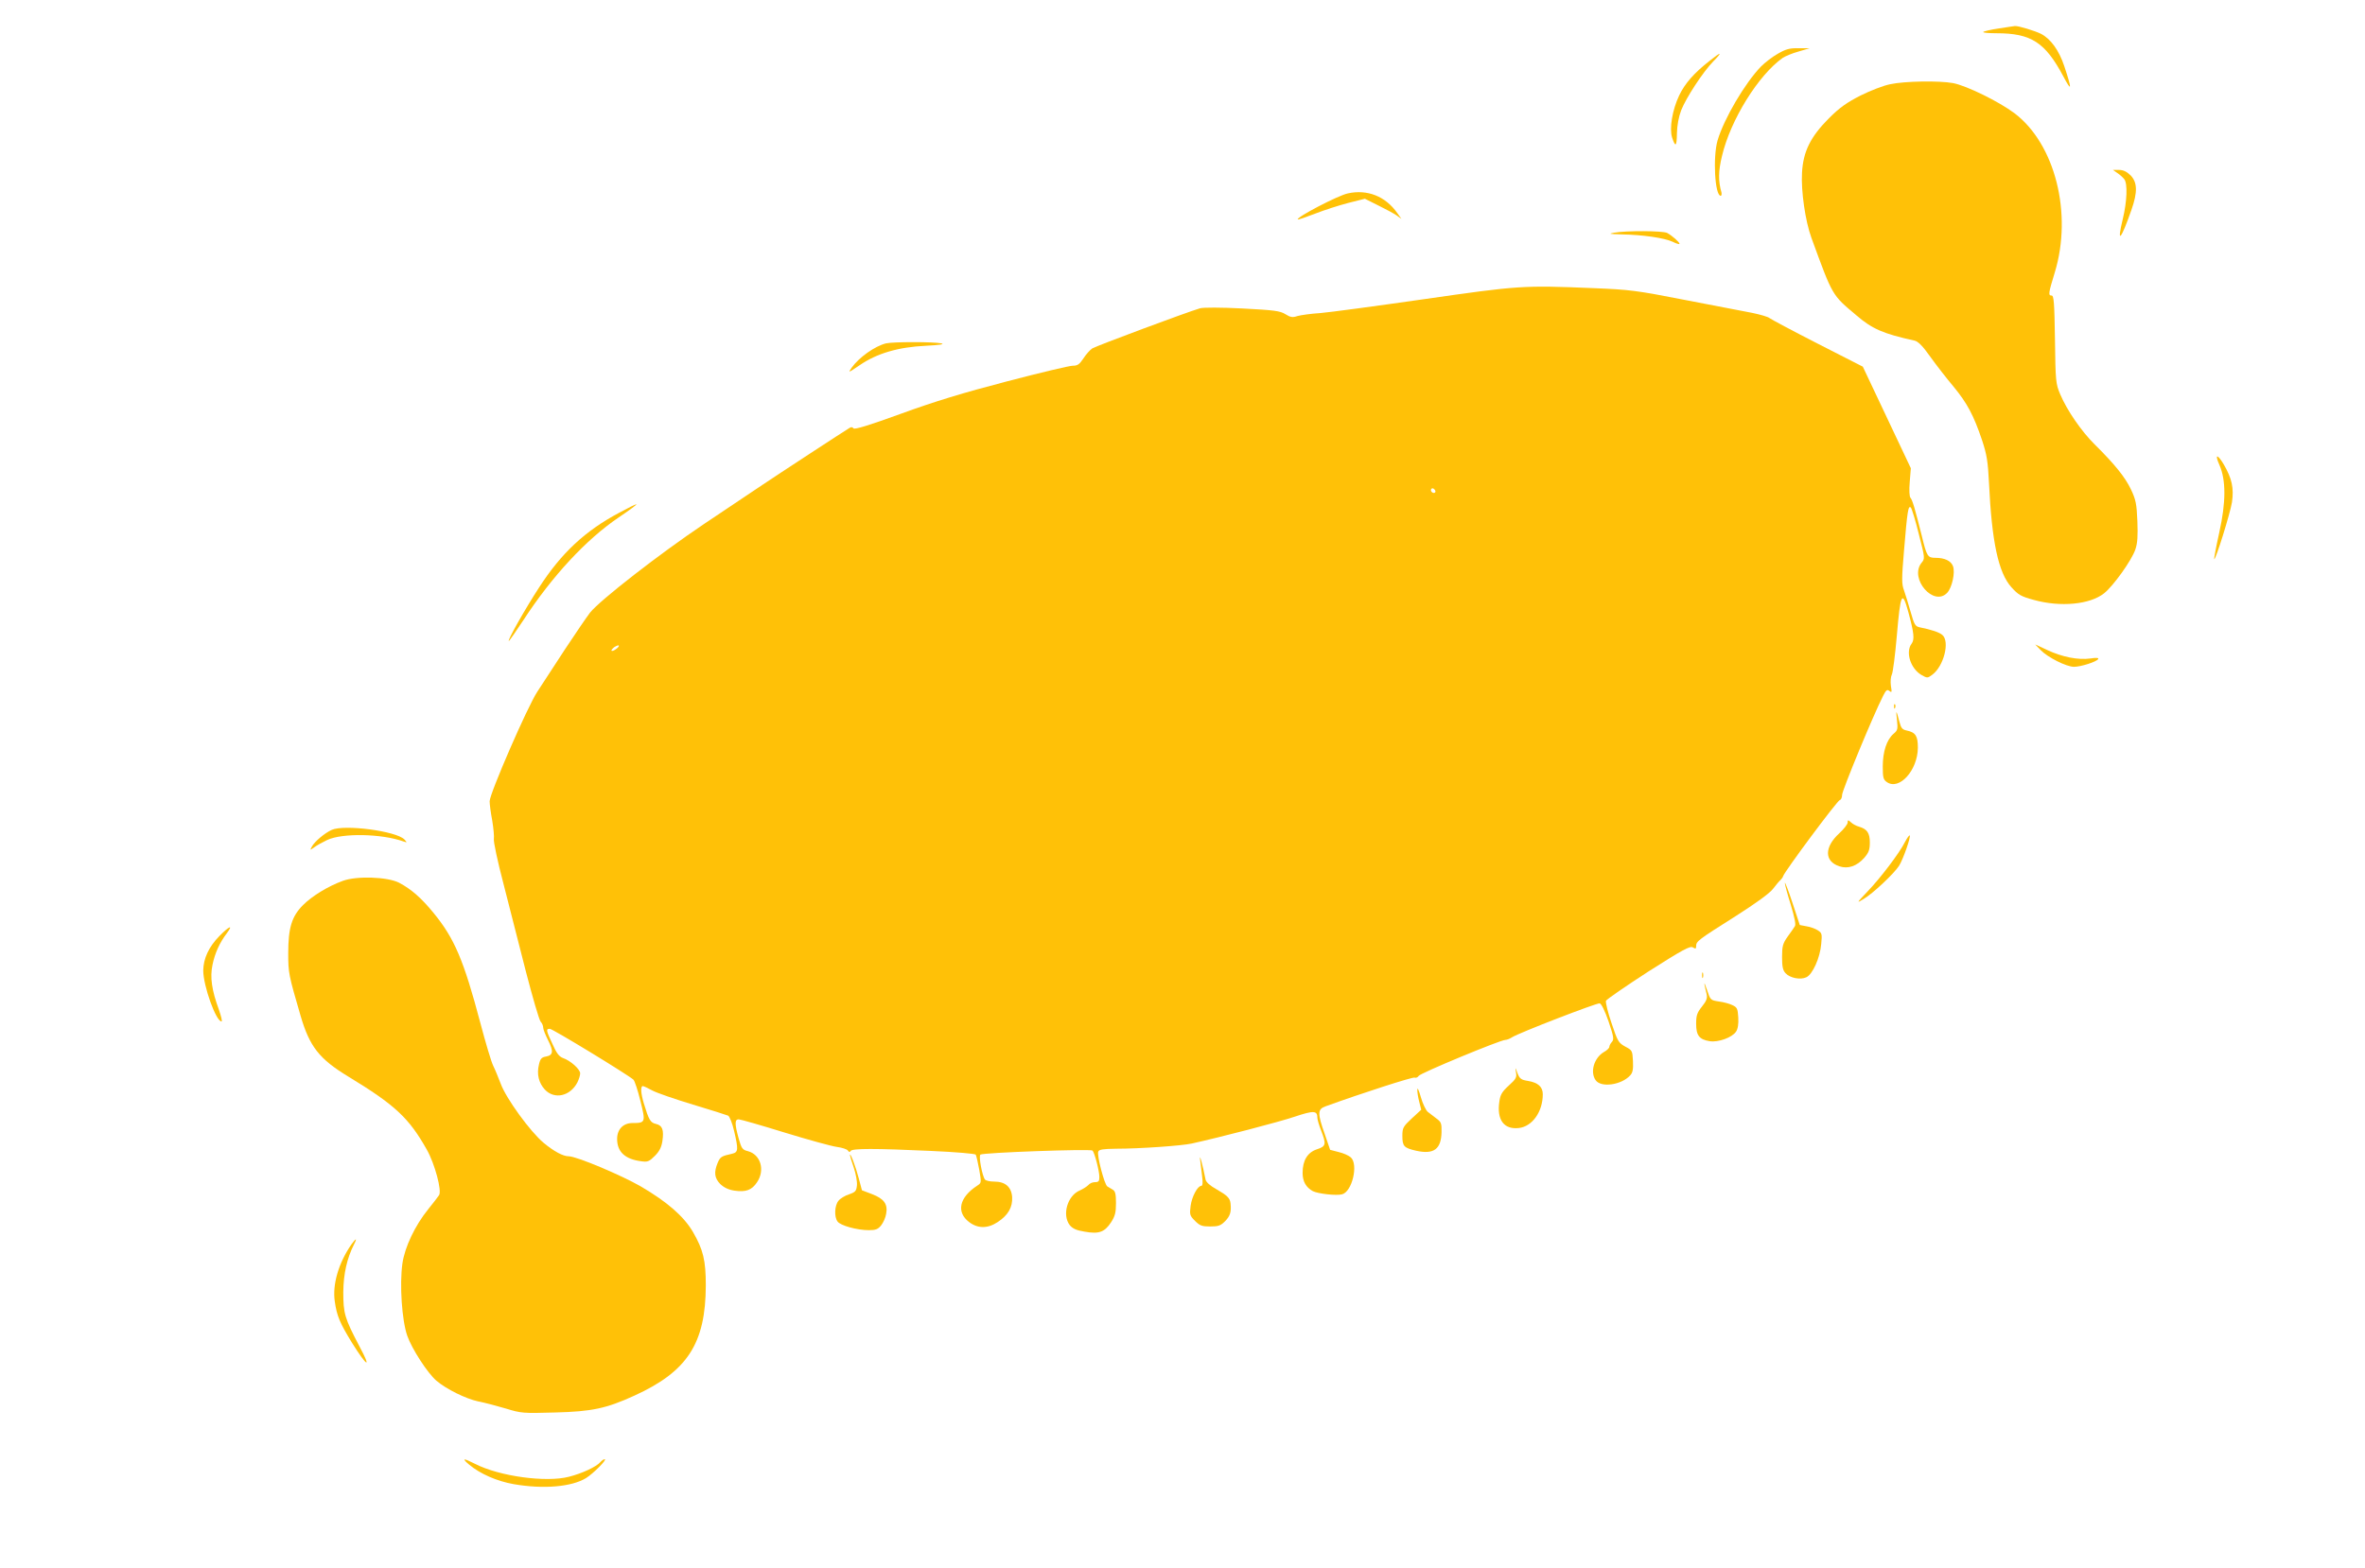 <?xml version="1.0" standalone="no"?>
<!DOCTYPE svg PUBLIC "-//W3C//DTD SVG 20010904//EN"
 "http://www.w3.org/TR/2001/REC-SVG-20010904/DTD/svg10.dtd">
<svg version="1.0" xmlns="http://www.w3.org/2000/svg"
 width="1280pt" height="849pt" viewBox="0 0 1280 849"
 preserveAspectRatio="xMidYMid meet">
<g transform="translate(0,849) scale(0.1,-0.1)"
fill="#ffc107" stroke="none">
<path d="M10818 8336 c-42 -6 -80 -15 -84 -19 -4 -4 28 -7 72 -7 187 0 263
-49 361 -233 47 -89 48 -73 5 56 -28 84 -73 147 -126 174 -32 16 -123 44 -141
42 -5 -1 -45 -6 -87 -13z"/>
<path d="M9622 8199 c-29 -16 -70 -48 -91 -69 -87 -90 -200 -282 -235 -400
-26 -89 -15 -300 17 -300 4 0 6 8 4 18 -18 62 -17 116 3 198 46 195 197 438
329 531 14 9 52 25 85 34 l61 18 -60 0 c-49 1 -70 -5 -113 -30z"/>
<path d="M9252 8160 c-84 -66 -133 -122 -164 -187 -37 -78 -54 -179 -38 -228
18 -55 25 -48 26 23 1 43 9 88 23 125 27 68 116 205 174 265 52 53 44 54 -21
2z"/>
<path d="M10230 8034 c-36 -7 -108 -35 -160 -61 -74 -38 -112 -64 -171 -123
-100 -100 -140 -181 -146 -295 -6 -99 18 -263 51 -353 116 -317 110 -307 243
-419 86 -74 146 -100 315 -137 19 -4 44 -29 85 -87 32 -45 89 -118 126 -162
74 -90 109 -155 155 -292 25 -76 31 -112 37 -230 15 -319 51 -486 121 -564 38
-42 52 -50 122 -69 144 -40 303 -25 380 36 50 40 149 178 169 237 12 35 14 73
11 154 -4 93 -8 115 -35 172 -31 65 -86 134 -196 243 -72 71 -150 185 -186
270 -25 59 -26 70 -29 299 -3 198 -6 237 -18 237 -19 0 -18 11 17 125 97 319
2 695 -218 862 -84 63 -259 149 -332 163 -75 14 -263 11 -341 -6z"/>
<path d="M11460 7553 c14 -9 30 -24 37 -33 19 -23 15 -122 -8 -216 -34 -140
-10 -114 47 50 34 97 32 149 -5 187 -21 20 -39 29 -62 29 l-33 0 24 -17z"/>
<path d="M7295 7443 c-53 -11 -281 -130 -271 -141 3 -2 44 12 93 31 48 19 129
45 179 58 l91 23 74 -37 c41 -20 85 -44 99 -54 l25 -18 -23 32 c-64 91 -162
129 -267 106z"/>
<path d="M8735 7230 c-32 -6 -25 -7 42 -9 114 -2 231 -19 276 -40 20 -10 37
-15 37 -11 0 9 -41 45 -67 59 -24 12 -222 13 -288 1z"/>
<path d="M7705 6870 c-258 -37 -510 -71 -560 -75 -49 -3 -105 -11 -123 -16
-26 -9 -38 -7 -65 10 -29 18 -60 22 -233 31 -118 6 -211 6 -229 1 -72 -21
-562 -204 -583 -217 -12 -8 -34 -32 -48 -54 -22 -33 -32 -40 -58 -40 -18 0
-178 -38 -357 -85 -235 -61 -392 -109 -573 -175 -173 -63 -252 -87 -257 -79
-4 7 -12 8 -20 3 -24 -14 -391 -254 -474 -310 -44 -29 -186 -124 -315 -211
-241 -162 -561 -411 -616 -479 -17 -22 -78 -111 -136 -199 -57 -88 -125 -191
-150 -230 -53 -80 -258 -552 -258 -593 0 -15 6 -62 14 -104 7 -42 11 -87 9
-100 -3 -13 20 -121 51 -239 30 -118 85 -331 121 -474 37 -143 73 -267 81
-276 8 -8 14 -23 14 -33 0 -9 12 -39 26 -67 31 -61 28 -82 -11 -89 -24 -4 -31
-12 -38 -43 -13 -53 -1 -100 32 -136 52 -55 137 -36 176 39 8 16 15 38 15 49
0 22 -52 69 -93 83 -21 8 -35 26 -57 76 -35 75 -36 82 -14 82 15 0 422 -248
452 -275 7 -6 24 -58 38 -115 29 -116 28 -120 -43 -120 -50 0 -83 -34 -83 -86
0 -70 43 -110 131 -121 34 -5 43 -1 73 29 25 25 36 47 41 80 9 61 0 85 -34 93
-31 7 -39 21 -66 110 -17 56 -19 95 -6 95 5 0 28 -11 52 -24 24 -13 123 -47
219 -76 96 -29 182 -56 191 -60 8 -5 22 -40 32 -82 24 -102 23 -116 -10 -124
-59 -13 -65 -17 -79 -50 -21 -51 -17 -82 14 -114 20 -19 44 -31 77 -36 62 -9
94 3 122 45 45 66 20 151 -50 169 -29 7 -34 15 -49 68 -22 79 -22 104 0 104 9
0 121 -32 247 -71 127 -39 254 -74 283 -78 30 -4 57 -13 61 -20 6 -9 11 -10
15 -2 9 14 132 14 436 0 135 -6 237 -15 241 -20 3 -6 12 -43 19 -82 12 -70 12
-71 -11 -86 -97 -63 -115 -143 -44 -197 47 -36 101 -36 155 0 56 37 81 80 78
135 -4 55 -37 84 -97 84 -23 0 -45 5 -50 11 -15 19 -35 126 -25 135 12 11 596
32 607 22 11 -11 37 -110 37 -143 0 -23 -4 -28 -24 -28 -13 0 -29 -7 -36 -16
-8 -8 -28 -21 -46 -29 -67 -28 -97 -133 -54 -188 15 -18 35 -28 80 -35 77 -14
108 -3 143 50 22 34 27 53 27 105 0 49 -4 64 -17 72 -10 6 -23 14 -30 18 -16
11 -57 168 -49 188 4 12 25 15 98 16 127 0 353 16 408 28 154 34 470 116 556
145 105 35 124 34 124 -6 0 -9 9 -40 20 -68 29 -75 27 -86 -22 -102 -52 -17
-78 -61 -78 -128 0 -47 19 -79 56 -99 29 -14 126 -25 157 -17 55 13 90 162 48
200 -11 10 -40 23 -66 29 l-46 12 -29 85 c-40 112 -39 135 3 150 198 72 472
160 483 156 7 -3 17 1 22 9 8 15 443 195 469 195 8 0 24 6 36 14 37 24 459
187 475 184 9 -2 28 -40 48 -98 28 -83 30 -97 18 -111 -8 -8 -14 -21 -14 -27
0 -6 -13 -19 -30 -28 -53 -32 -75 -108 -44 -152 29 -42 140 -26 187 26 14 15
17 33 15 78 -3 56 -4 58 -42 78 -36 20 -41 28 -74 127 -20 58 -33 112 -30 121
4 8 107 79 229 158 187 119 226 140 241 131 15 -9 18 -8 18 7 0 26 11 34 212
161 113 72 186 125 204 149 16 20 33 42 40 47 6 6 13 15 15 22 8 26 295 412
307 412 6 1 12 13 12 28 0 23 168 430 222 536 16 32 22 36 34 26 13 -10 14 -7
8 28 -3 23 -1 49 5 61 6 11 18 105 27 209 20 234 29 252 63 127 30 -111 34
-146 17 -169 -34 -45 -6 -134 53 -169 32 -18 33 -18 59 1 62 46 96 179 55 215
-17 15 -59 29 -124 42 -23 5 -29 15 -48 83 -12 43 -29 96 -36 117 -13 34 -13
62 0 215 18 216 23 247 37 233 5 -5 25 -69 43 -143 34 -132 34 -133 14 -157
-66 -85 67 -239 140 -161 26 28 44 110 31 144 -11 29 -45 45 -95 45 -42 0 -47
8 -74 120 -37 147 -50 192 -61 205 -6 7 -8 41 -4 86 l6 74 -130 275 -130 275
-245 125 c-135 69 -251 131 -260 138 -8 7 -50 19 -93 28 -44 8 -207 40 -364
70 -265 52 -300 56 -495 64 -384 16 -405 14 -920 -60z m62 -1046 c-9 -9 -28 6
-21 18 4 6 10 6 17 -1 6 -6 8 -13 4 -17z m-4433 -848 c-10 -8 -21 -12 -24 -9
-3 2 4 11 14 19 11 7 22 12 25 9 2 -3 -4 -12 -15 -19z"/>
<path d="M4795 6631 c-60 -15 -145 -75 -186 -132 -20 -29 -18 -28 44 14 93 64
209 98 357 105 75 4 105 8 85 13 -40 9 -262 9 -300 0z"/>
<path d="M12012 5973 c36 -82 36 -201 -1 -367 -17 -77 -29 -141 -27 -143 7 -7
86 246 96 308 11 76 0 128 -44 204 -35 59 -51 58 -24 -2z"/>
<path d="M3351 5714 c-184 -98 -312 -217 -433 -404 -75 -115 -174 -290 -164
-290 3 0 38 51 79 113 155 238 341 438 516 556 58 39 101 71 95 71 -5 0 -47
-21 -93 -46z"/>
<path d="M11045 4970 c38 -39 139 -90 180 -90 37 0 122 27 131 42 4 7 -10 8
-43 3 -66 -9 -152 8 -233 46 l-65 30 30 -31z"/>
<path d="M10251 4664 c0 -11 3 -14 6 -6 3 7 2 16 -1 19 -3 4 -6 -2 -5 -13z"/>
<path d="M10267 4592 c5 -49 4 -56 -19 -75 -37 -32 -58 -97 -58 -177 0 -59 3
-71 22 -84 67 -47 167 63 168 186 0 63 -12 83 -60 93 -25 5 -31 14 -40 48 -17
65 -20 67 -13 9z"/>
<path d="M10000 4037 c0 -9 -20 -35 -45 -58 -82 -75 -82 -152 0 -179 47 -16
95 1 135 46 24 28 30 43 30 83 0 52 -15 73 -60 86 -14 4 -33 14 -42 23 -16 14
-18 14 -18 -1z"/>
<path d="M1795 3997 c-39 -18 -92 -63 -107 -90 -11 -21 -11 -21 13 -4 13 10
44 27 69 39 82 39 296 35 415 -8 19 -6 19 -6 4 11 -44 46 -326 83 -394 52z"/>
<path d="M10311 3933 c-30 -61 -137 -201 -205 -271 -58 -61 -59 -63 -21 -40
50 29 168 140 194 182 22 36 64 156 57 163 -2 3 -14 -13 -25 -34z"/>
<path d="M1855 3721 c-80 -29 -166 -82 -215 -131 -61 -61 -80 -123 -80 -261 0
-106 2 -116 67 -339 49 -167 101 -233 259 -329 252 -153 327 -223 424 -395 43
-76 83 -224 66 -247 -6 -9 -32 -43 -58 -75 -72 -89 -127 -205 -140 -294 -16
-113 -3 -308 26 -391 25 -72 111 -204 158 -244 54 -46 160 -98 226 -112 36 -7
104 -25 151 -39 81 -25 92 -26 265 -21 200 5 278 22 429 91 288 131 386 283
387 597 0 135 -14 194 -70 290 -50 85 -139 162 -282 246 -108 62 -348 163
-390 163 -30 0 -78 25 -136 73 -71 59 -203 240 -232 320 -13 34 -31 78 -41 98
-10 20 -41 124 -69 230 -90 340 -140 458 -253 596 -67 82 -121 129 -187 164
-62 32 -230 38 -305 10z"/>
<path d="M9660 3710 c0 -8 14 -61 32 -118 21 -70 29 -108 22 -117 -5 -8 -22
-33 -39 -56 -26 -37 -30 -51 -30 -110 0 -52 4 -72 19 -88 24 -26 80 -37 112
-22 34 15 75 106 81 181 5 53 4 59 -18 73 -13 9 -41 19 -61 22 l-37 7 -40 121
c-22 67 -41 115 -41 107z"/>
<path d="M1188 3423 c-58 -59 -87 -122 -88 -187 0 -83 69 -276 99 -276 5 0 -2
28 -14 63 -39 106 -49 176 -35 243 13 64 39 121 78 172 36 48 13 39 -40 -15z"/>
<path d="M9212 3210 c0 -14 2 -19 5 -12 2 6 2 18 0 25 -3 6 -5 1 -5 -13z"/>
<path d="M9225 3160 c3 -14 8 -38 12 -53 4 -22 -1 -36 -26 -67 -26 -33 -31
-47 -31 -93 0 -63 17 -85 74 -94 46 -7 121 20 142 52 10 15 14 41 12 77 -3 47
-6 54 -31 66 -16 8 -49 17 -74 20 -45 7 -46 8 -64 62 -10 30 -16 44 -14 30z"/>
<path d="M8205 2684 c5 -26 0 -36 -39 -71 -36 -33 -46 -49 -51 -86 -15 -99 24
-153 105 -144 73 8 130 88 130 183 0 40 -26 63 -80 72 -38 6 -45 12 -57 42
-12 34 -13 34 -8 4z"/>
<path d="M7671 2592 c-1 -13 4 -43 10 -66 l11 -44 -51 -47 c-47 -44 -51 -51
-51 -95 0 -56 9 -65 75 -80 95 -21 135 8 137 101 1 47 -2 55 -27 73 -15 12
-37 28 -47 36 -11 9 -28 45 -38 80 -10 36 -19 55 -19 42z"/>
<path d="M6495 2215 c3 -22 8 -64 11 -92 5 -35 3 -53 -4 -53 -20 0 -51 -57
-58 -108 -6 -48 -5 -53 24 -82 26 -26 38 -30 82 -30 44 0 56 4 81 29 27 28 34
50 29 96 -3 29 -18 43 -77 77 -33 18 -55 38 -58 51 -16 82 -34 145 -30 112z"/>
<path d="M4600 2237 c0 -4 9 -35 21 -69 11 -33 19 -76 17 -95 -3 -31 -8 -37
-43 -49 -22 -7 -48 -23 -57 -35 -21 -25 -24 -87 -5 -112 15 -22 106 -47 169
-47 38 0 50 5 67 26 11 14 24 42 27 62 10 53 -11 82 -76 107 l-55 21 -17 64
c-16 62 -47 144 -48 127z"/>
<path d="M1902 1753 c-69 -99 -104 -218 -90 -309 11 -79 28 -117 92 -222 83
-133 109 -147 42 -22 -81 154 -88 179 -88 295 1 99 20 183 58 258 8 15 12 27
10 27 -3 0 -13 -12 -24 -27z"/>
<path d="M2540 560 c60 -50 150 -89 240 -105 161 -28 314 -15 392 33 40 25
116 102 101 102 -6 0 -16 -7 -24 -16 -20 -24 -98 -61 -170 -79 -122 -32 -376
2 -508 70 -65 33 -74 31 -31 -5z"/>
</g>
</svg>
